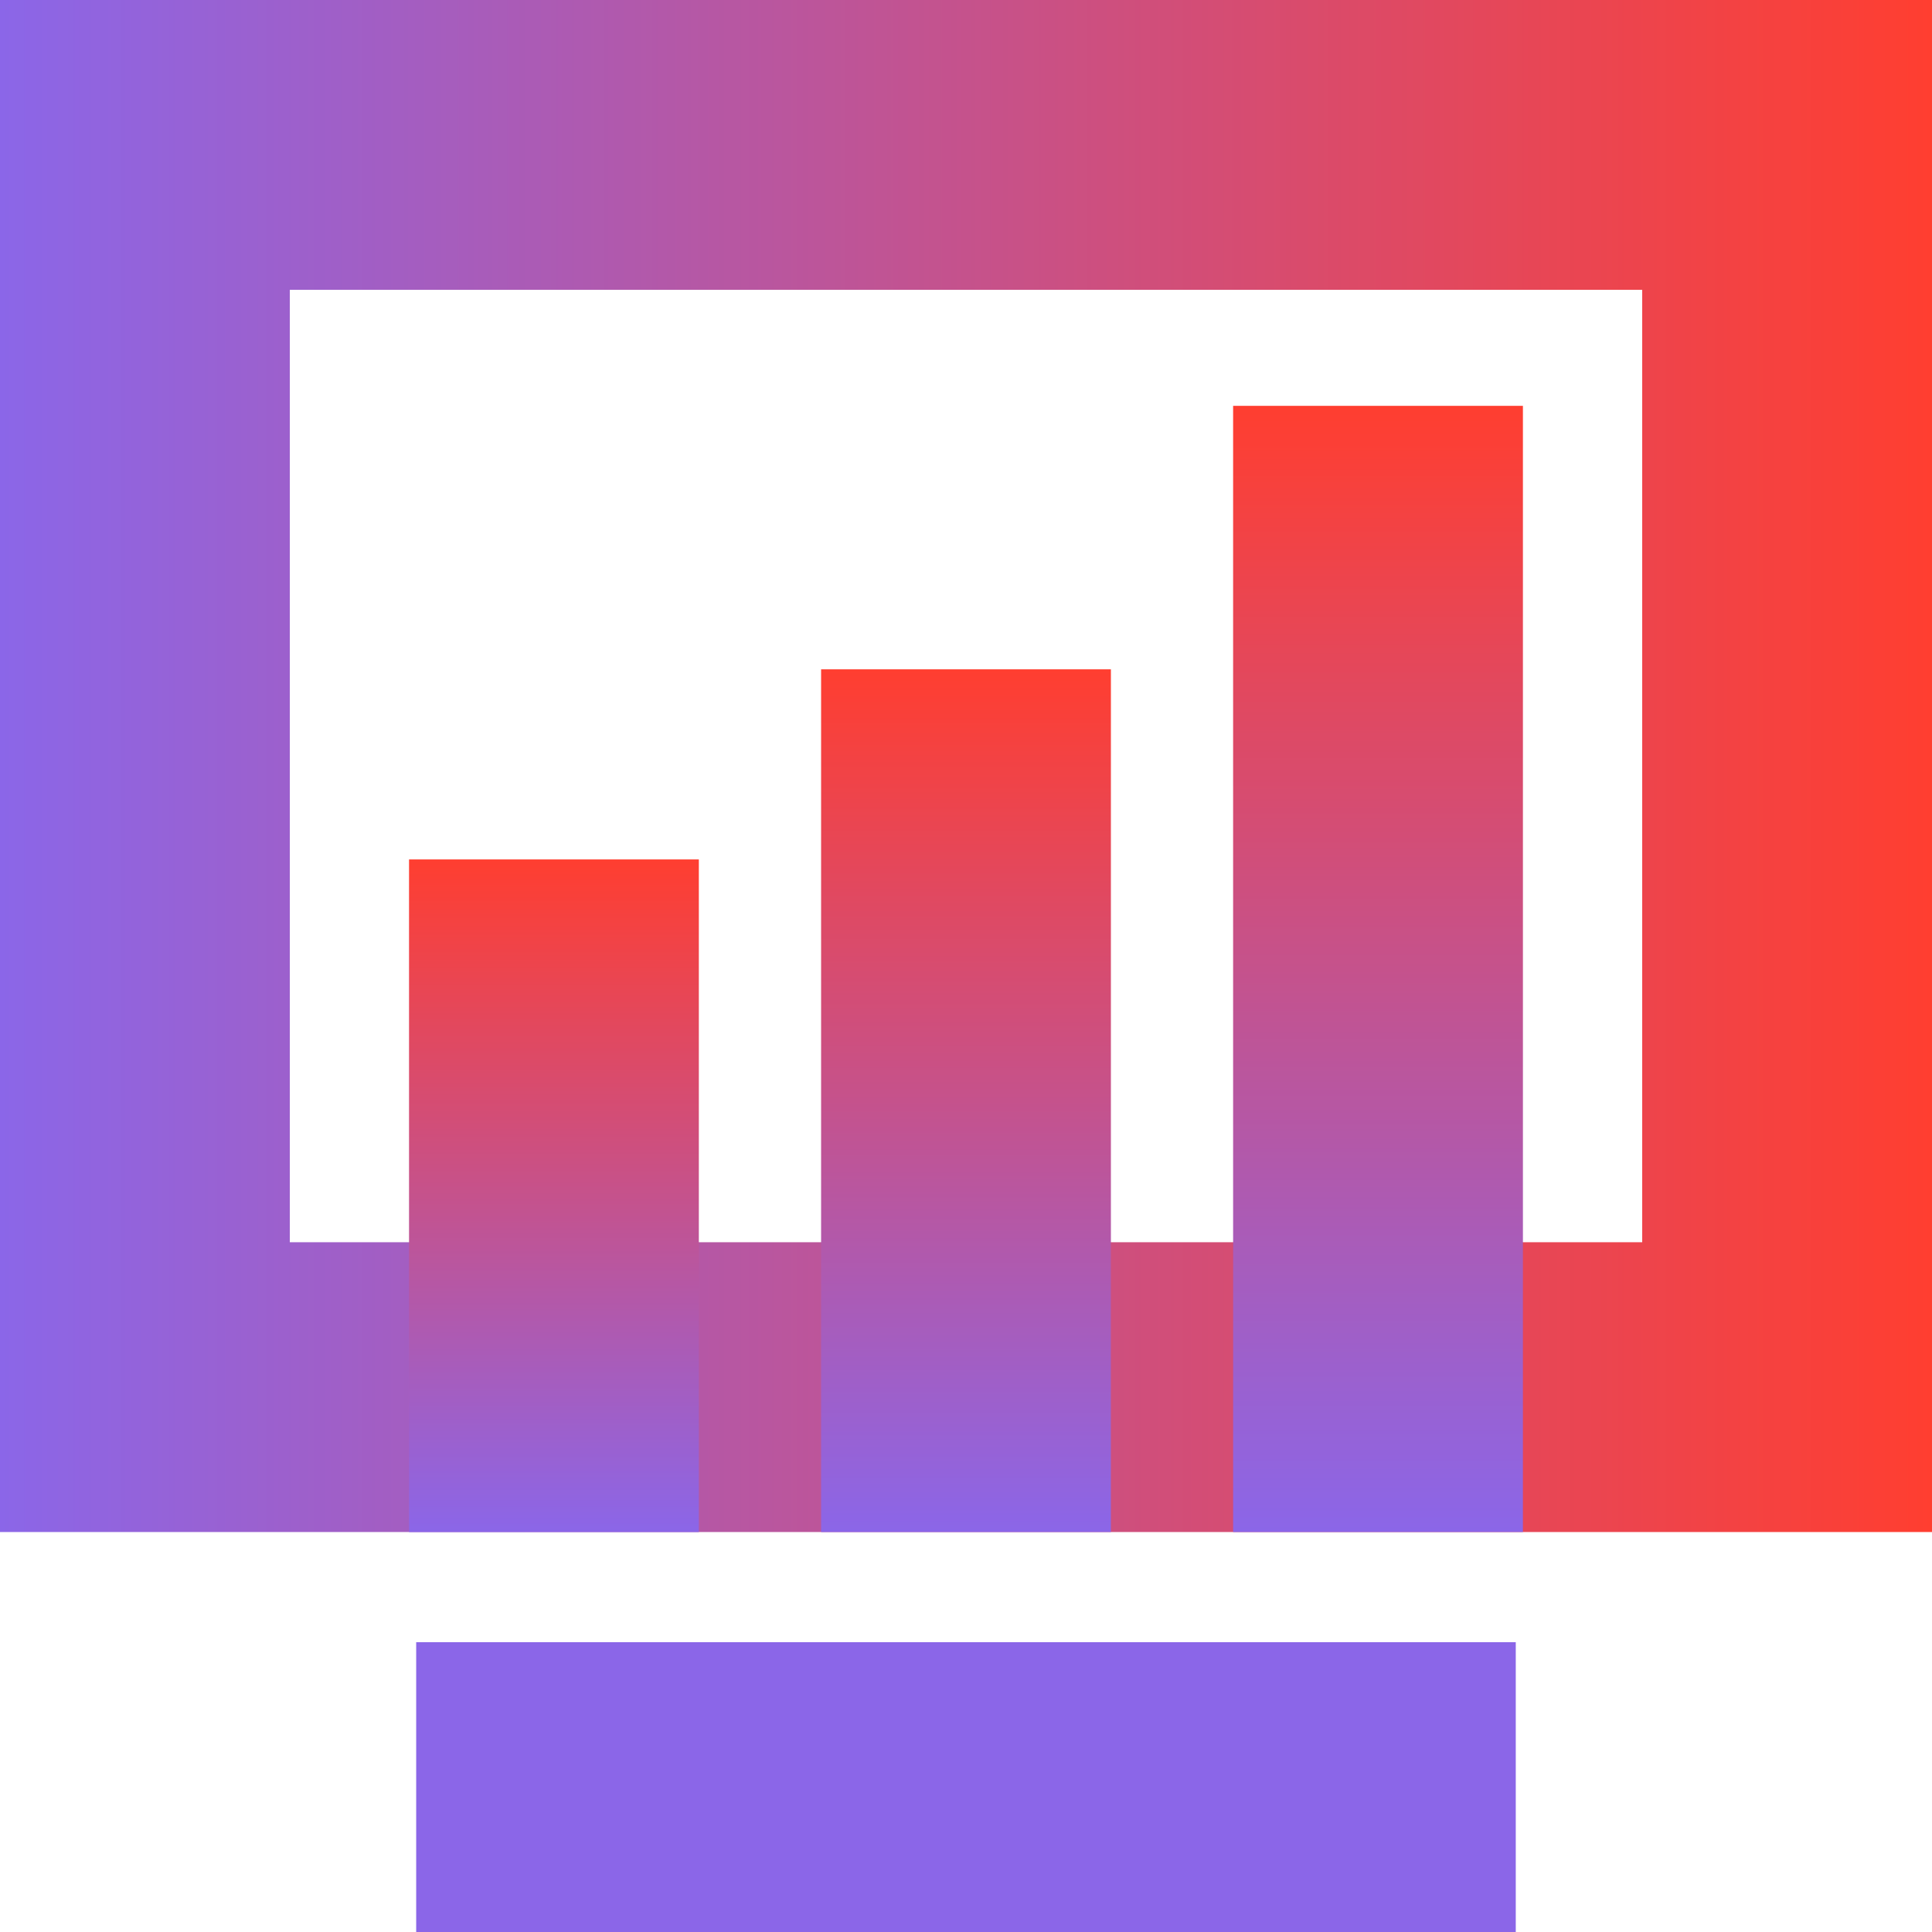 <svg width="170" height="170" viewBox="0 0 170 170" fill="none" xmlns="http://www.w3.org/2000/svg">
<path d="M144.5 25.5V109.306H25.5V25.5H144.5ZM170 0H0V134.806H170V0Z" fill="url(#paint0_linear_3804_5976)"/>
<path d="M133.375 144.5H36.621V170H133.375V144.5Z" fill="#8B66E8"/>
<path d="M61.492 75.623H35.992V134.807H61.492V75.623Z" fill="url(#paint1_linear_3804_5976)"/>
<path d="M97.75 58.895H72.25V134.806H97.75V58.895Z" fill="url(#paint2_linear_3804_5976)"/>
<path d="M134.004 35.711H108.504V134.807H134.004V35.711Z" fill="url(#paint3_linear_3804_5976)"/>
<defs>
<linearGradient id="paint0_linear_3804_5976" x1="170" y1="67.403" x2="0" y2="67.403" gradientUnits="userSpaceOnUse">
<stop stop-color="#FF3E30"/>
<stop offset="1" stop-color="#8B66E8"/>
</linearGradient>
<linearGradient id="paint1_linear_3804_5976" x1="48.742" y1="134.807" x2="48.742" y2="75.623" gradientUnits="userSpaceOnUse">
<stop stop-color="#8B66E8"/>
<stop offset="1" stop-color="#FF3E30"/>
</linearGradient>
<linearGradient id="paint2_linear_3804_5976" x1="85" y1="134.806" x2="85" y2="58.895" gradientUnits="userSpaceOnUse">
<stop stop-color="#8B66E8"/>
<stop offset="1" stop-color="#FF3E30"/>
</linearGradient>
<linearGradient id="paint3_linear_3804_5976" x1="121.254" y1="134.807" x2="121.254" y2="35.711" gradientUnits="userSpaceOnUse">
<stop stop-color="#8B66E8"/>
<stop offset="1" stop-color="#FF3E30"/>
</linearGradient>
</defs>
</svg>
